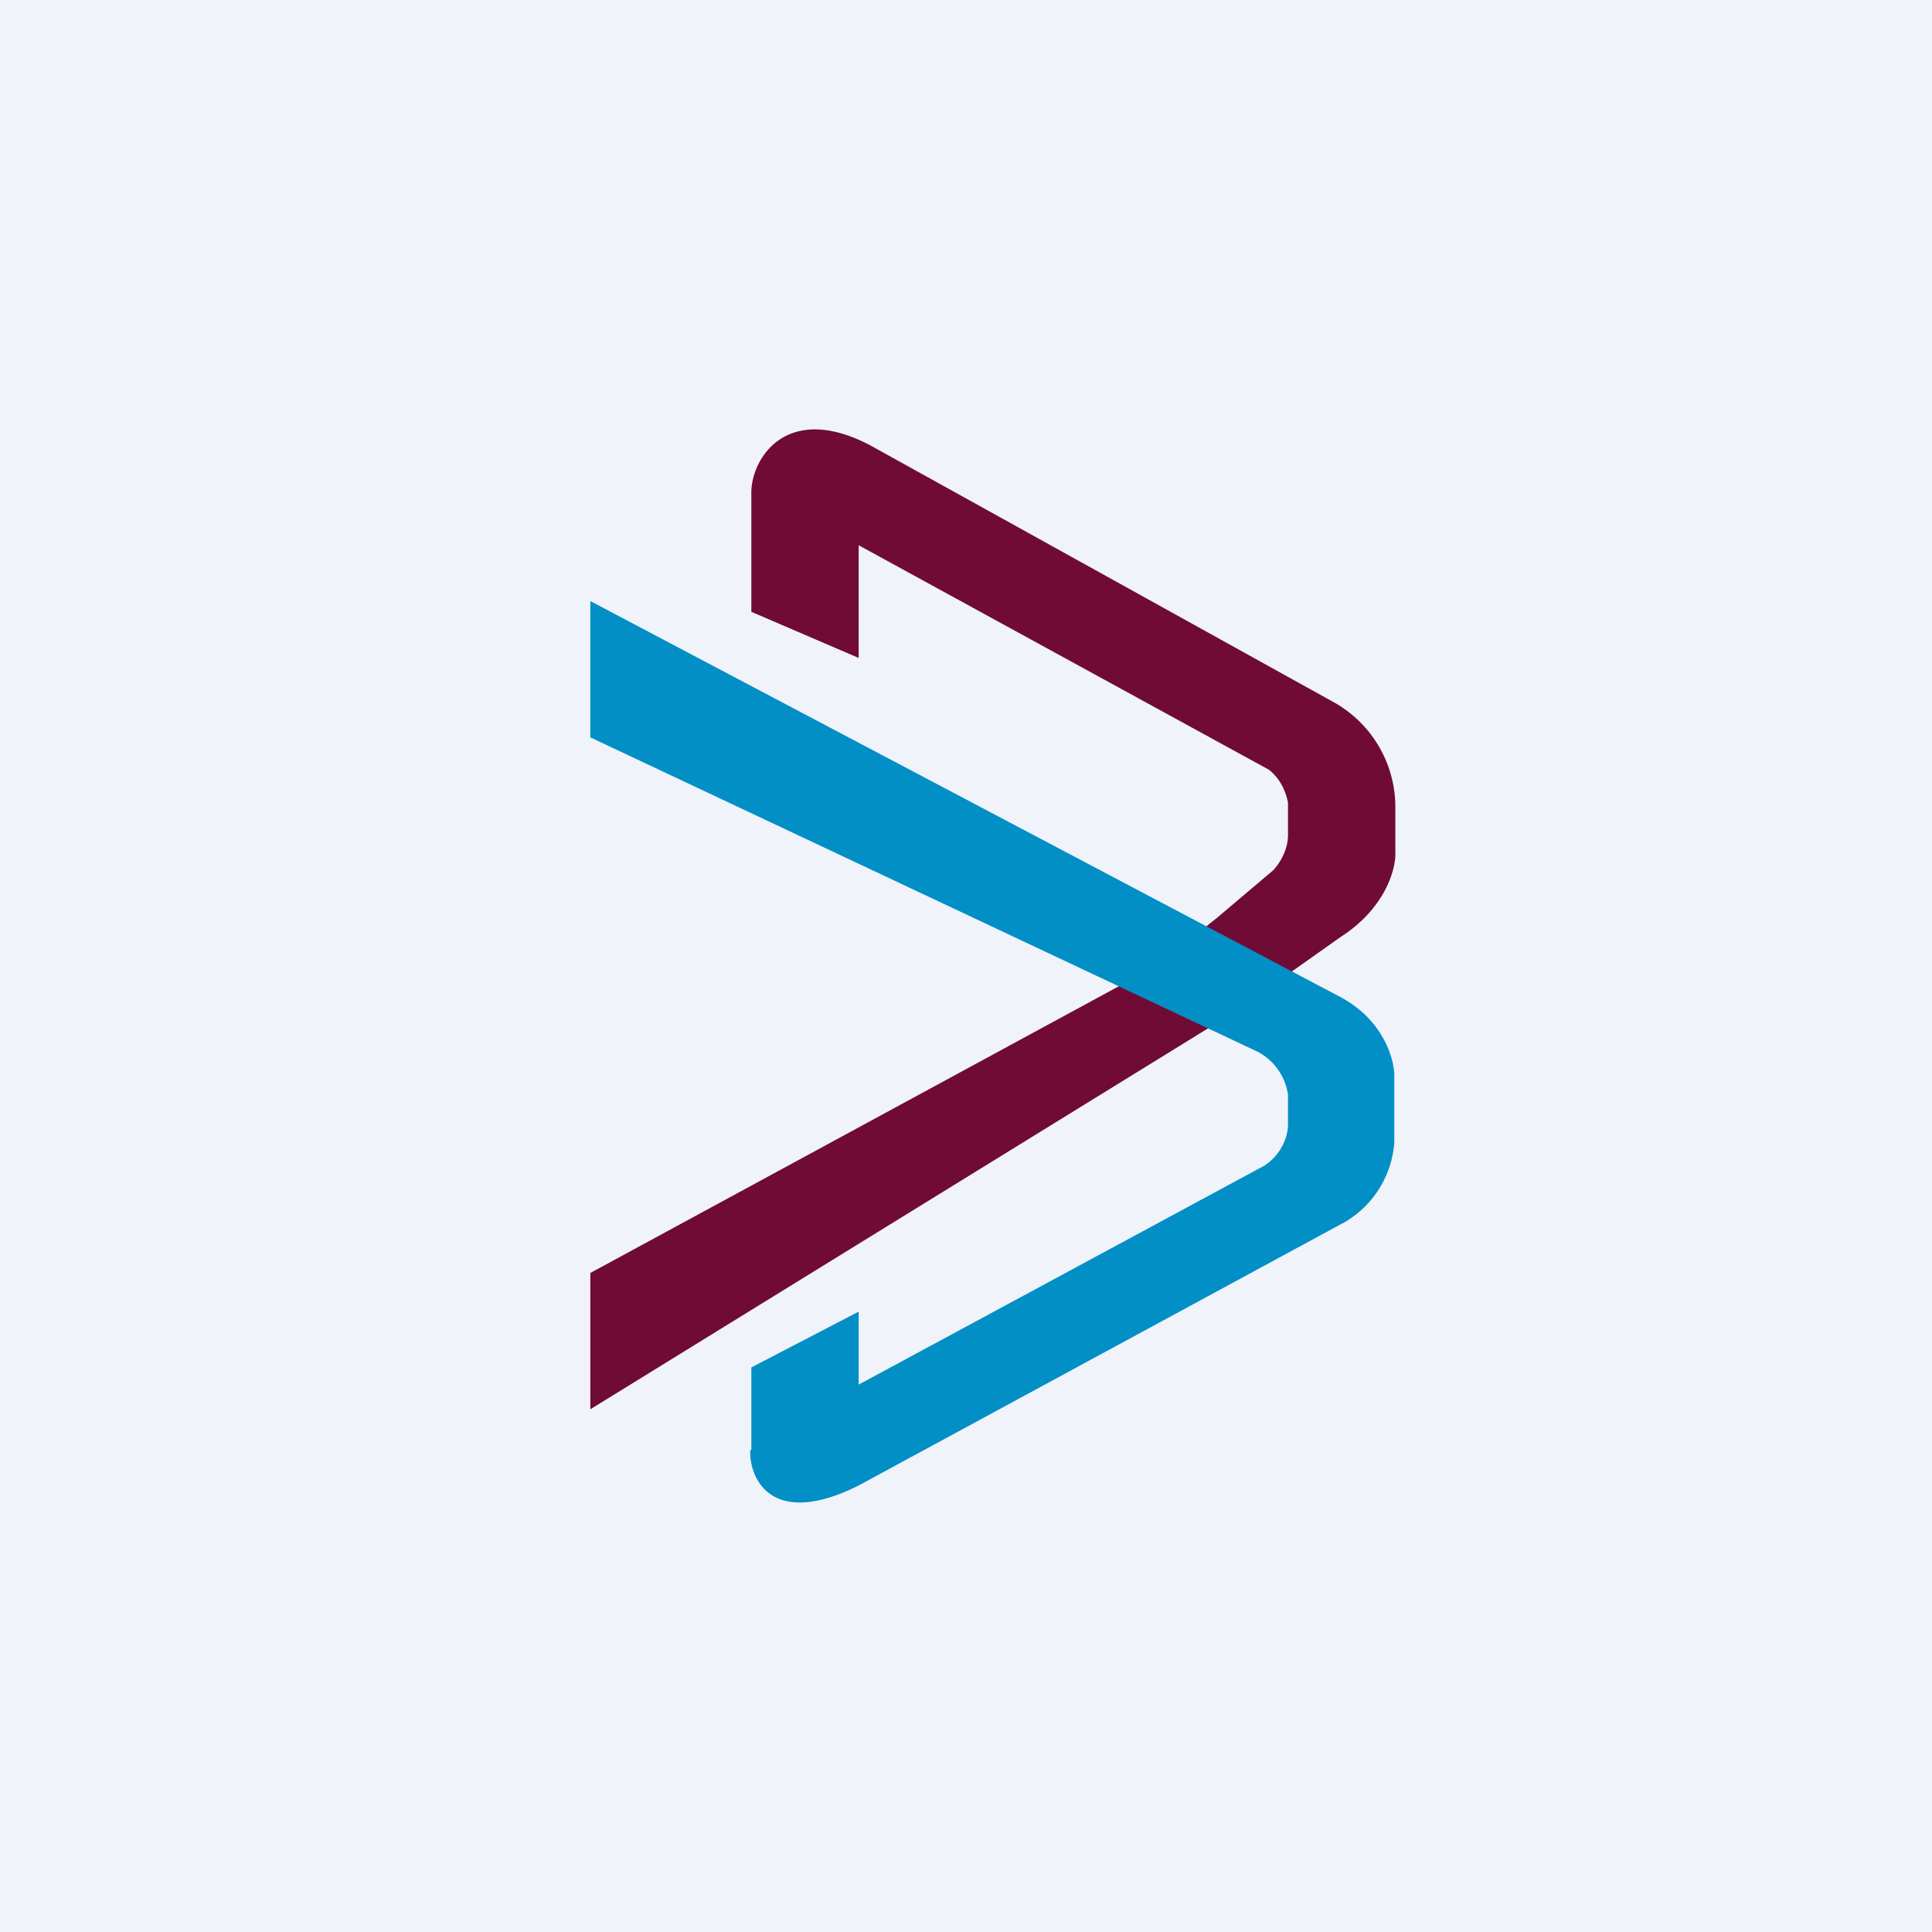 <!-- by TradingView --><svg xmlns="http://www.w3.org/2000/svg" width="18" height="18" viewBox="0 0 18 18"><path fill="#F0F3FA" d="M0 0h18v18H0z"/><path d="M7 4.59V5.7l1 .43V5.08l3.82 2.09c.13.1.17.25.18.31v.3c0 .15-.09.28-.14.33l-.52.44-.55.44-5.29 2.87v1.27l6-3.7.99-.7c.42-.27.52-.64.51-.8V7.5a1.12 1.12 0 0 0-.56-.95l-4.33-2.4C7.33 3.74 7 4.27 7 4.59Z" fill="#700B35"/><path d="M7 13.51v-.77l1-.52v.68l3.78-2.04c.18-.12.22-.3.22-.38v-.28a.54.54 0 0 0-.28-.4L5.5 6.87V5.6l6.99 3.69c.41.22.51.6.5.76v.6a.94.94 0 0 1-.45.73L8 13.84c-.8.4-1.02-.05-1.01-.33Z" fill="#028FC6"/></svg>